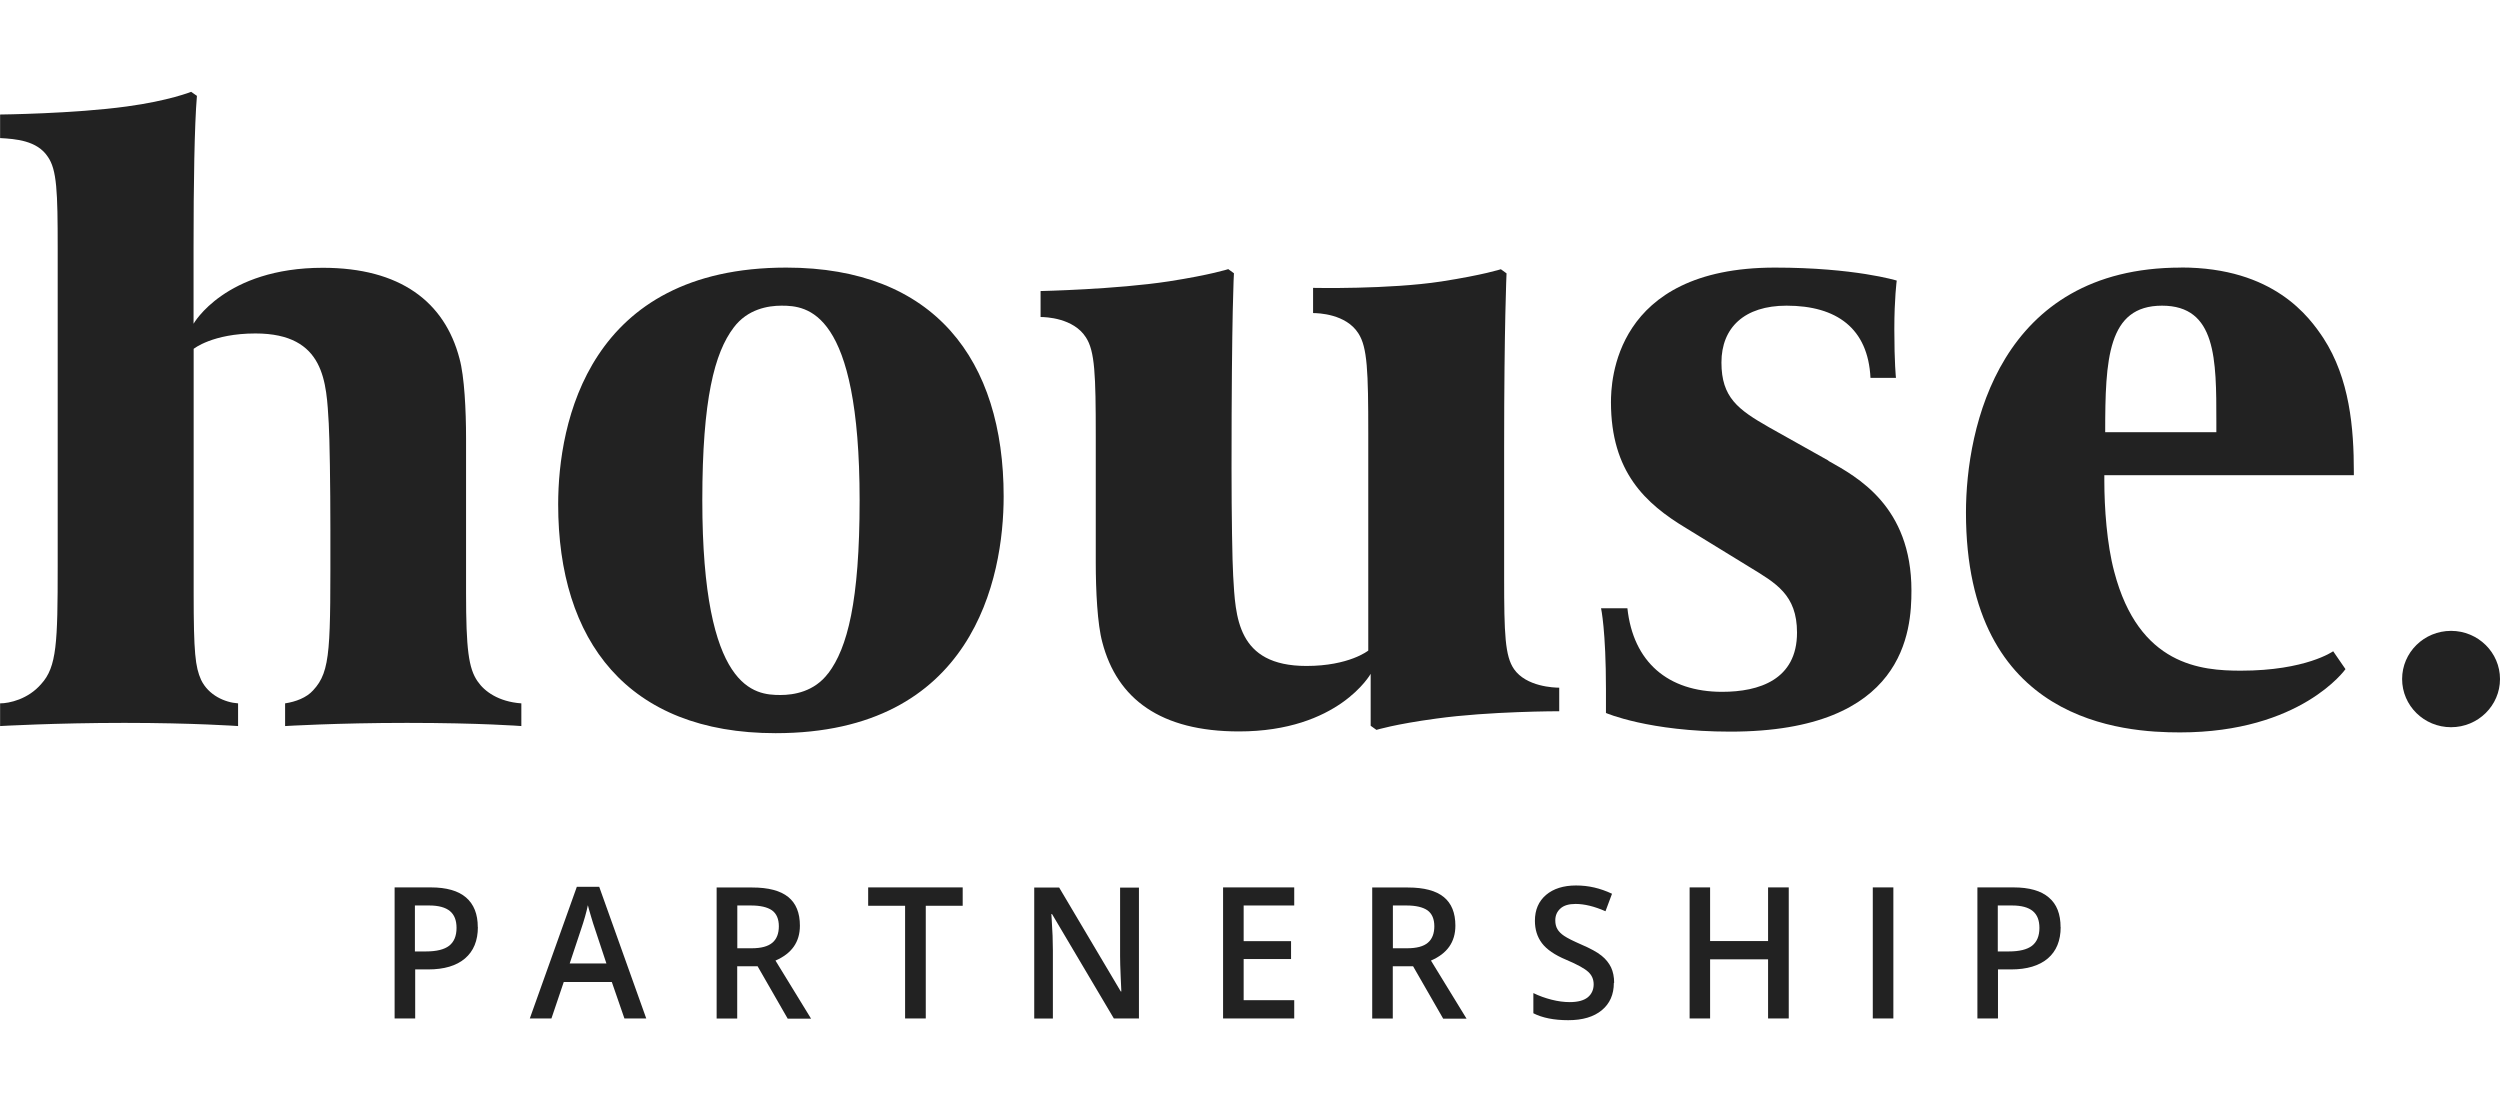 <?xml version="1.0" encoding="UTF-8"?>
<svg id="Layer_1" xmlns="http://www.w3.org/2000/svg" viewBox="0 0 260 115.63">
  <defs>
    <style>
      .cls-1 {
        fill: #222;
      }
    </style>
  </defs>
  <path class="cls-1" d="M254.91,65.61c-2.81,0-5.09,2.24-5.09,5.01s2.28,5.01,5.09,5.01,5.09-2.25,5.09-5.01-2.28-5.01-5.09-5.01Z"/>
  <path class="cls-1" d="M49.67,70.86c-.94-1.35-1.2-3.37-1.2-9.19v-16.11c0-2.87-.17-6.41-.68-8.26-1.54-5.91-6.17-9.45-14.21-9.45-10.19,0-13.45,5.82-13.45,5.82v-8.01c0-6.41.09-12.65.35-15.69l-.6-.42s-2.31.93-6.68,1.52c-5.49.76-13.19.84-13.19.84v2.45c1.62.09,3.85.25,4.96,1.94.95,1.35,1.03,3.63,1.03,9.53v33.07c0,7.93-.09,10.46-1.71,12.23-1.37,1.6-3.34,2.02-4.28,2.02v2.36s5.74-.33,12.93-.33,11.82.33,11.82.33v-2.36c-1.37-.09-3.08-.84-3.85-2.45-.6-1.35-.77-2.78-.77-9.03v-25.39s1.97-1.6,6.43-1.6c7.28,0,7.37,5.14,7.62,9.37.09,1.52.17,6.33.17,11.13,0,12.23.09,14.6-1.8,16.62-.68.76-1.8,1.18-2.91,1.35v2.36s5.39-.33,12.67-.33c7.71,0,11.9.33,11.9.33v-2.36c-2.4-.17-3.86-1.27-4.54-2.28"/>
  <path class="cls-1" d="M86.14,70.01c-1.45,1.94-3.6,2.27-4.97,2.27-2.66,0-8.13-.42-8.13-20.24,0-10.55,1.28-15.36,3.26-17.97,1.45-1.94,3.6-2.28,4.97-2.28,2.65,0,8.13.43,8.13,20.25,0,10.54-1.28,15.35-3.25,17.97M81.77,27.83c-20.55,0-23.72,16.11-23.72,24.63,0,14.17,7.19,23.79,22.61,23.79,20.55,0,23.72-16.11,23.72-24.63,0-14.17-7.19-23.79-22.61-23.79Z"/>
  <path class="cls-1" d="M157.46,69.59c-.94-1.35-1.03-3.63-1.03-9.53v-13.58c0-12.65.25-18.05.25-18.05l-.59-.43s-1.8.59-6.17,1.27c-5.48.84-13.36.67-13.36.67v2.62c.51,0,3.43.08,4.71,2.11.94,1.44,1.03,3.96,1.03,10.38v22.61s-1.98,1.6-6.43,1.6c-7.27,0-7.37-5.15-7.62-9.37-.09-1.52-.17-6.33-.17-11.14,0-16.53.25-20.33.25-20.33l-.59-.43s-1.8.59-6.17,1.27c-5.48.84-13.35,1.01-13.35,1.01v2.7c.51,0,3.42.09,4.71,2.11.94,1.43,1.03,3.88,1.03,10.29v13.16c0,2.87.17,6.41.68,8.26,1.54,5.91,6.08,9.28,14.21,9.28,10.36,0,13.7-5.99,13.7-5.99v5.4l.6.43s1.88-.59,6.25-1.18c5.48-.76,12.76-.76,12.76-.76v-2.45c-.51,0-3.43-.09-4.71-1.94"/>
  <path class="cls-1" d="M190.17,47.91l-6.17-3.46c-3.26-1.86-4.97-3.12-4.97-6.75s2.39-5.91,6.77-5.91c5.22,0,8.48,2.36,8.73,7.51h2.65s-.17-1.52-.17-5.06c0-3.21.25-5.06.25-5.06,0,0-4.37-1.35-12.68-1.35-16.78,0-17.04,11.98-17.04,14,0,7.26,3.6,10.55,7.79,13.08l6.6,4.05c2.74,1.68,4.96,2.87,4.96,6.83,0,4.9-3.94,6.16-7.79,6.16-5.65,0-9.25-3.12-9.85-8.69h-2.74s.51,2.28.51,8.44v2.45s4.45,1.94,12.93,1.94c18.24,0,18.84-10.55,18.84-14.68,0-8.77-5.65-11.81-8.65-13.49"/>
  <path class="cls-1" d="M230.5,44.95h-11.56c0-7.6.25-13.16,5.91-13.16s5.65,5.57,5.65,12.06v1.1ZM226.81,27.83c-18.84,0-22.35,16.62-22.35,25.48,0,21.93,16.52,22.86,22.26,22.86,12.58,0,17.21-6.58,17.21-6.58l-1.28-1.86s-2.83,2.02-9.59,2.02c-4.11,0-10.62-.51-13.18-10.29-.77-2.87-1.03-6.67-1.03-9.45v-.59h25.95v-.34c0-4.56-.43-9.7-3.17-13.92-1.46-2.19-5.14-7.34-14.81-7.34"/>
  <path class="cls-1" d="M49.7,96.41c0,1.42-.45,2.51-1.34,3.27-.89.76-2.17,1.14-3.82,1.14h-1.36v5.1h-2.14v-13.63h3.76c1.63,0,2.86.35,3.67,1.05.81.7,1.22,1.72,1.22,3.08h0ZM43.17,98.95h1.13c1.1,0,1.9-.2,2.41-.59.51-.4.77-1.02.77-1.86,0-.79-.23-1.37-.69-1.75-.46-.38-1.18-.58-2.15-.58h-1.49v4.79h0Z"/>
  <path class="cls-1" d="M64.94,105.92l-1.31-3.79h-5l-1.28,3.79h-2.25l4.89-13.69h2.33l4.89,13.69h-2.27,0ZM63.07,100.21l-1.23-3.71c-.09-.25-.21-.64-.37-1.18-.16-.53-.27-.93-.33-1.18-.16.77-.4,1.6-.71,2.51l-1.18,3.55h3.81Z"/>
  <path class="cls-1" d="M76.67,100.48v5.45h-2.14v-13.63h3.7c1.69,0,2.93.33,3.75.99.81.66,1.21,1.65,1.21,2.98,0,1.7-.85,2.9-2.54,3.63l3.7,6.04h-2.43l-3.13-5.45h-2.11ZM76.67,98.62h1.49c1,0,1.71-.19,2.17-.58.45-.38.67-.96.67-1.71s-.24-1.32-.72-1.66c-.48-.33-1.21-.5-2.19-.5h-1.41v4.46h0Z"/>
  <path class="cls-1" d="M96.27,105.92h-2.14v-11.72h-3.84v-1.91h9.83v1.91h-3.84v11.72h0Z"/>
  <path class="cls-1" d="M118.46,105.92h-2.62l-6.43-10.86h-.07l.04.61c.08,1.16.12,2.21.12,3.17v7.09h-1.94v-13.63h2.59l6.41,10.81h.06c-.01-.14-.04-.66-.07-1.56-.04-.9-.06-1.6-.06-2.1v-7.14h1.96v13.63h.01Z"/>
  <path class="cls-1" d="M134.6,105.92h-7.4v-13.63h7.4v1.88h-5.26v3.71h4.93v1.86h-4.93v4.28h5.26v1.89h0Z"/>
  <path class="cls-1" d="M144.85,100.48v5.45h-2.14v-13.63h3.7c1.69,0,2.93.33,3.74.99.81.66,1.21,1.65,1.21,2.98,0,1.7-.85,2.9-2.54,3.63l3.7,6.04h-2.43l-3.13-5.45h-2.11ZM144.85,98.62h1.48c1,0,1.72-.19,2.17-.58.45-.38.67-.96.67-1.71s-.24-1.32-.72-1.66c-.48-.33-1.21-.5-2.18-.5h-1.41v4.46h0Z"/>
  <path class="cls-1" d="M167.84,102.22c0,1.21-.42,2.16-1.26,2.85-.84.69-2,1.03-3.48,1.03s-2.69-.24-3.63-.72v-2.1c.59.29,1.23.52,1.9.69.67.17,1.29.25,1.88.25.85,0,1.47-.17,1.88-.5.4-.33.61-.79.61-1.35,0-.51-.18-.94-.56-1.29-.37-.35-1.13-.77-2.29-1.26-1.2-.5-2.04-1.08-2.53-1.73s-.73-1.42-.73-2.33c0-1.14.39-2.03,1.16-2.69.77-.65,1.81-.98,3.12-.98s2.5.28,3.74.86l-.68,1.82c-1.16-.51-2.2-.76-3.11-.76-.69,0-1.22.15-1.57.47-.36.32-.54.73-.54,1.24,0,.35.07.66.22.91.14.25.38.49.71.71.33.22.92.52,1.77.89.96.41,1.66.8,2.11,1.16.45.36.77.77.99,1.22.21.45.32.99.32,1.6h0Z"/>
  <path class="cls-1" d="M186.03,105.92h-2.15v-6.15h-6.03v6.15h-2.13v-13.63h2.13v5.58h6.03v-5.58h2.15v13.63Z"/>
  <path class="cls-1" d="M194.77,105.92v-13.63h2.14v13.63h-2.14Z"/>
  <path class="cls-1" d="M214.31,96.41c0,1.42-.45,2.51-1.34,3.27-.9.76-2.17,1.14-3.82,1.14h-1.36v5.1h-2.14v-13.63h3.76c1.63,0,2.86.35,3.67,1.05.82.69,1.22,1.72,1.22,3.08h0ZM207.79,98.95h1.13c1.1,0,1.9-.2,2.41-.59.51-.4.77-1.02.77-1.86,0-.79-.23-1.37-.69-1.75-.46-.38-1.18-.58-2.15-.58h-1.49v4.79h0Z"/>
</svg>